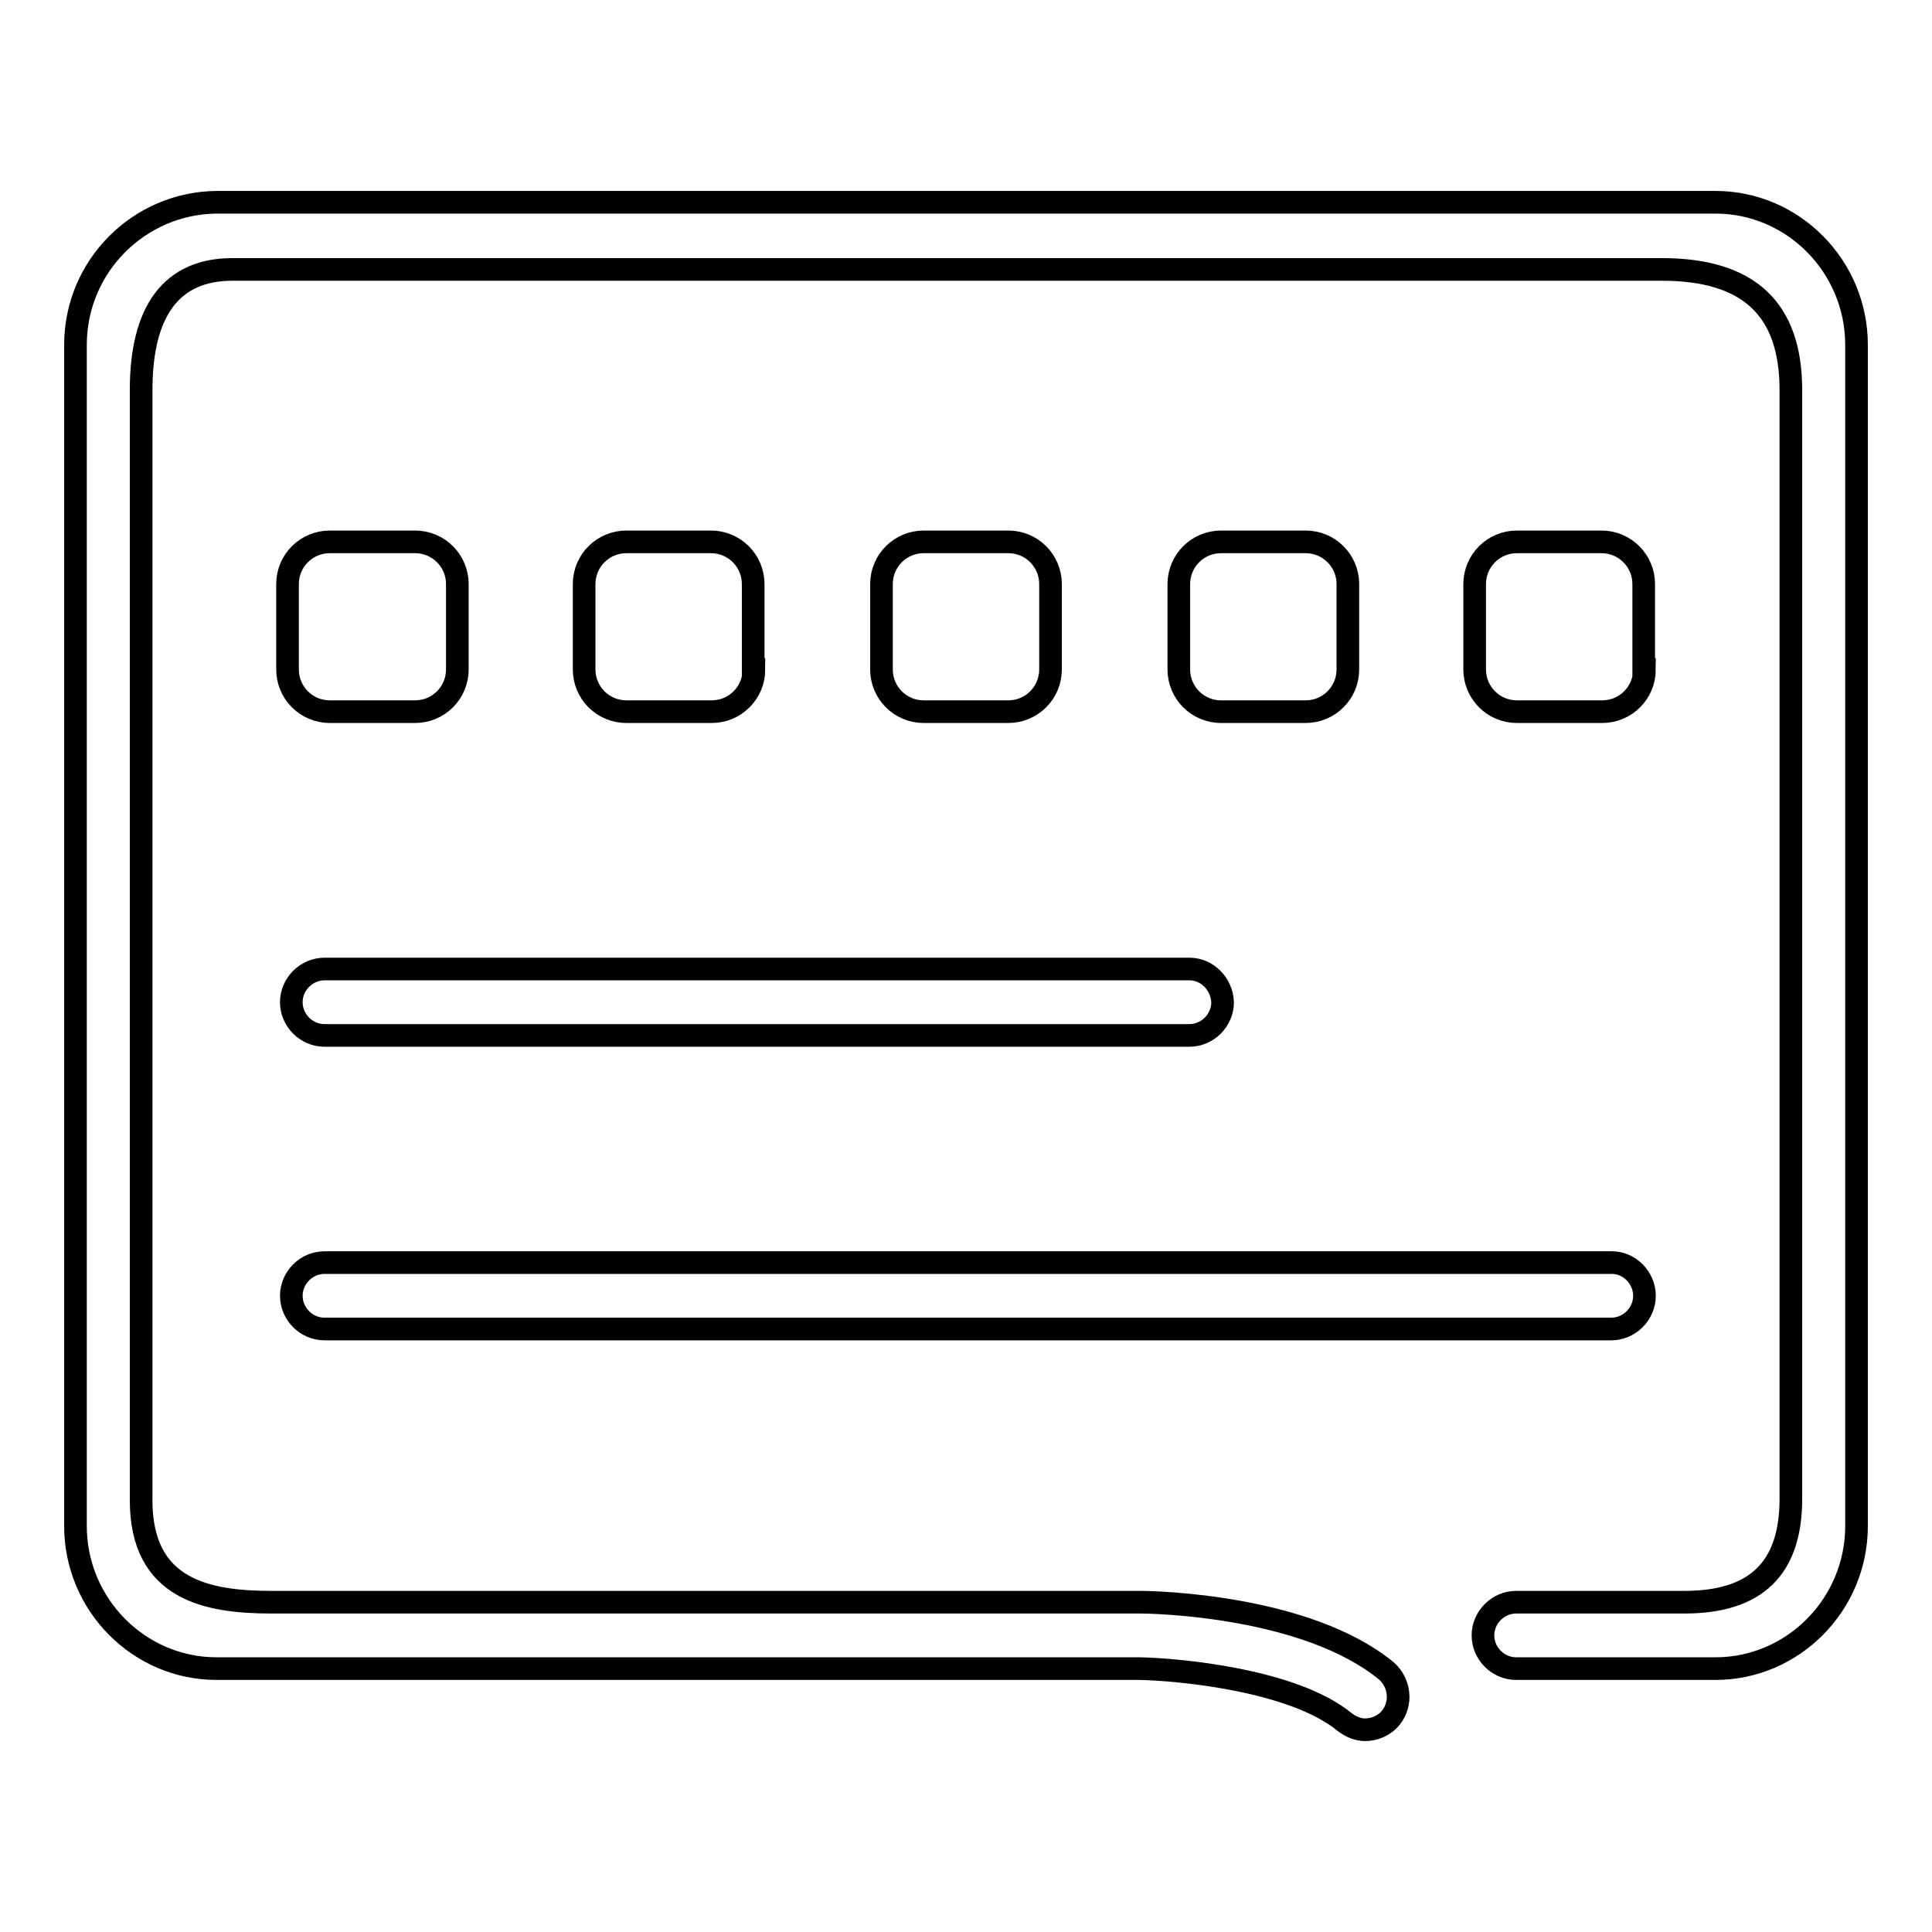 <?xml version="1.0" encoding="utf-8"?>
<!-- Svg Vector Icons : http://www.onlinewebfonts.com/icon -->
<!DOCTYPE svg PUBLIC "-//W3C//DTD SVG 1.1//EN" "http://www.w3.org/Graphics/SVG/1.1/DTD/svg11.dtd">
<svg version="1.1" xmlns="http://www.w3.org/2000/svg" xmlns:xlink="http://www.w3.org/1999/xlink" x="0px" y="0px" viewBox="0 0 256 256" enable-background="new 0 0 256 256" xml:space="preserve">
<g><g><path stroke-width="3" fill-opacity="0" stroke="#000000"  d="M213.6,167.3H43c-2.4,0-4.4,2-4.4,4.4c0,2.4,2,4.4,4.4,4.4h170.5c2.4,0,4.4-2,4.4-4.4C217.9,169.3,215.9,167.3,213.6,167.3z"/><path stroke-width="3" fill-opacity="0" stroke="#000000"  d="M246,45.7c0-10.4-8.4-18.9-18.7-18.9H28.7C18.4,26.9,10,35.3,10,45.7v156.5c0,10.4,8.4,18.9,18.7,18.9H151c5.2,0.1,20.4,1.5,27.2,7.1c0.8,0.6,1.7,1,2.7,1c1.3,0,2.6-0.6,3.4-1.6c1.5-1.9,1.2-4.6-0.6-6.2c-10.5-8.6-30.4-9.1-32.6-9.1H36c-8.5,0-17.3-1.6-17.3-13.5V51.7c0-10.6,4.1-16,12.1-16h189.4c11.5,0,17.1,5.2,17.1,16v146.9c0,9.2-4.6,13.7-14.1,13.7h-22.3c-2.4,0-4.4,2-4.4,4.4c0,2.4,2,4.4,4.4,4.4h26.4c10.3,0,18.7-8.5,18.7-18.9V45.7z"/><path stroke-width="3" fill-opacity="0" stroke="#000000"  d="M157.6,128.4H43c-2.4,0-4.4,2-4.4,4.4s2,4.4,4.4,4.4h114.6c2.4,0,4.4-2,4.4-4.4C161.9,130.4,160,128.4,157.6,128.4z"/><path stroke-width="3" fill-opacity="0" stroke="#000000"  d="M60.6,88.7c0,3.1-2.5,5.6-5.6,5.6H43.7c-3.1,0-5.6-2.5-5.6-5.6V77.4c0-3.1,2.5-5.6,5.6-5.6H55c3.1,0,5.6,2.5,5.6,5.6V88.7z"/><path stroke-width="3" fill-opacity="0" stroke="#000000"  d="M99.9,88.7c0,3.1-2.5,5.6-5.6,5.6H83c-3.1,0-5.6-2.5-5.6-5.6V77.4c0-3.1,2.5-5.6,5.6-5.6h11.2c3.1,0,5.6,2.5,5.6,5.6V88.7z"/><path stroke-width="3" fill-opacity="0" stroke="#000000"  d="M139.2,88.7c0,3.1-2.5,5.6-5.6,5.6h-11.2c-3.1,0-5.6-2.5-5.6-5.6V77.4c0-3.1,2.5-5.6,5.6-5.6h11.2c3.1,0,5.6,2.5,5.6,5.6V88.7z"/><path stroke-width="3" fill-opacity="0" stroke="#000000"  d="M178.6,88.7c0,3.1-2.5,5.6-5.6,5.6h-11.2c-3.1,0-5.6-2.5-5.6-5.6V77.4c0-3.1,2.5-5.6,5.6-5.6H173c3.1,0,5.6,2.5,5.6,5.6V88.7z"/><path stroke-width="3" fill-opacity="0" stroke="#000000"  d="M217.9,88.7c0,3.1-2.5,5.6-5.6,5.6H201c-3.1,0-5.6-2.5-5.6-5.6V77.4c0-3.1,2.5-5.6,5.6-5.6h11.2c3.1,0,5.6,2.5,5.6,5.6V88.7z"/></g></g>
</svg>